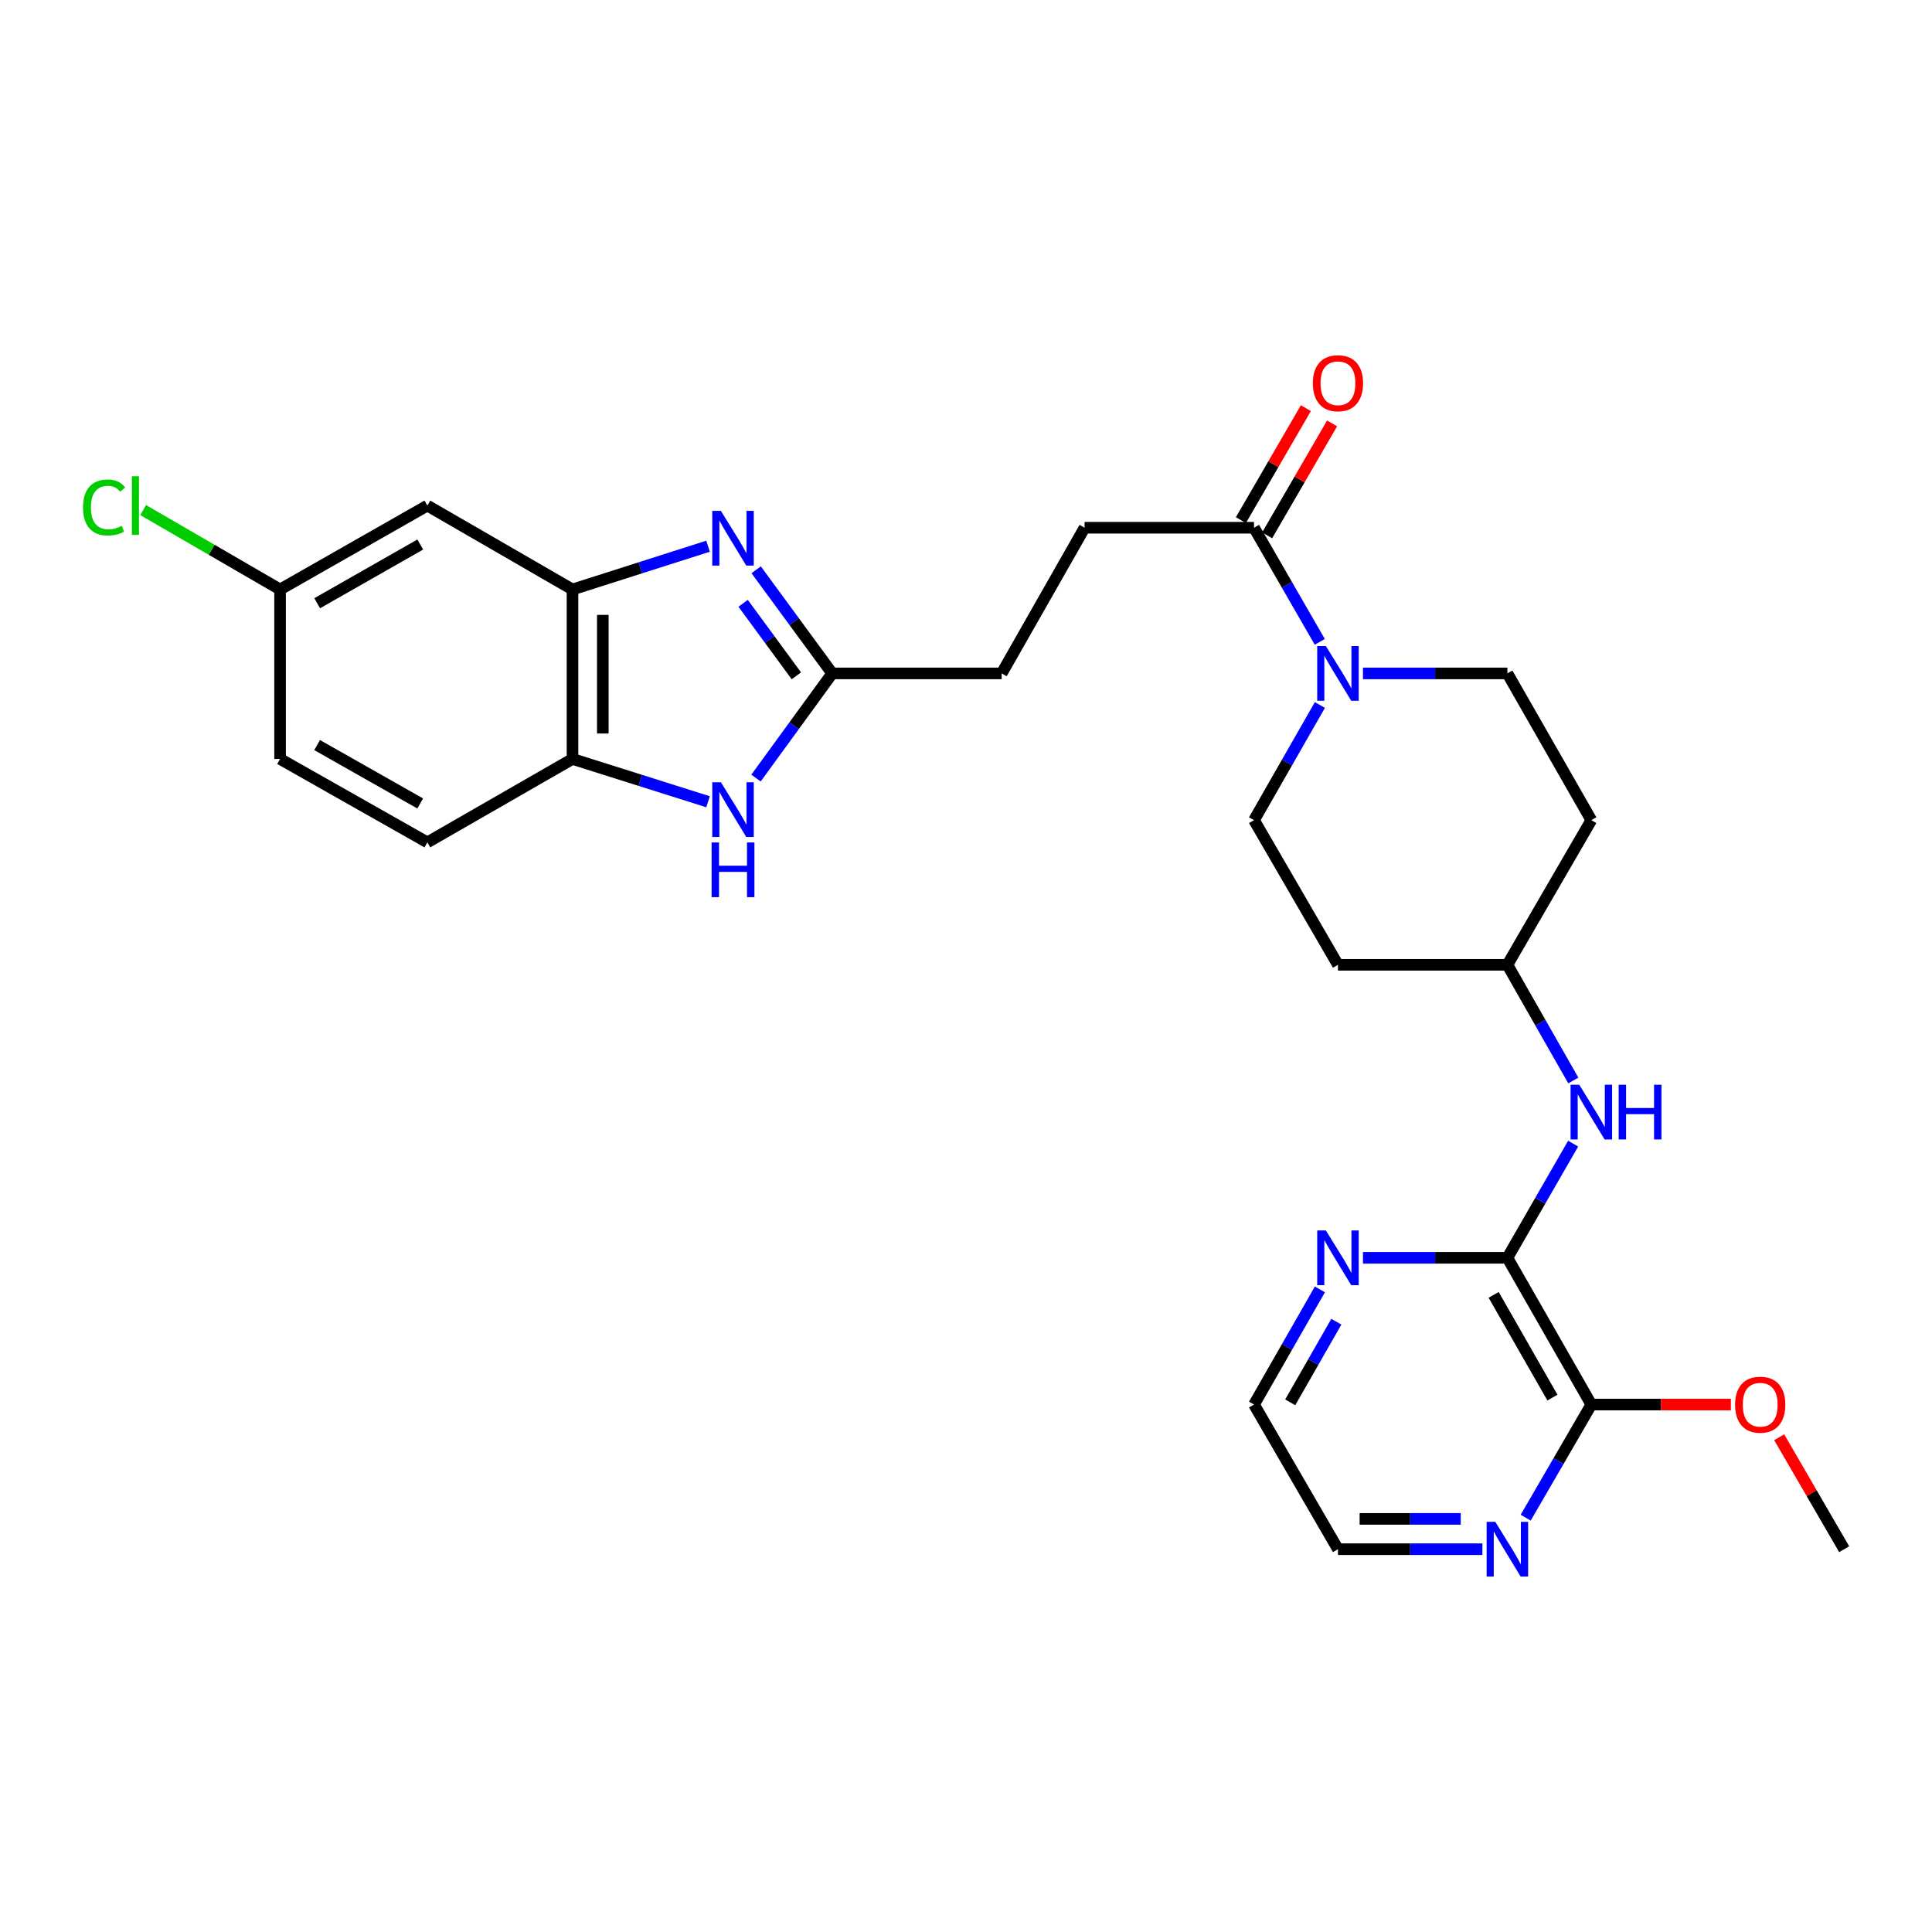 <?xml version='1.0' encoding='iso-8859-1'?>
<svg version='1.1' baseProfile='full'
              xmlns='http://www.w3.org/2000/svg'
                      xmlns:rdkit='http://www.rdkit.org/xml'
                      xmlns:xlink='http://www.w3.org/1999/xlink'
                  xml:space='preserve'
width='1000px' height='1000px' viewBox='0 0 1000 1000'>
<!-- END OF HEADER -->
<rect style='opacity:1.0;fill:#FFFFFF;stroke:none' width='1000' height='1000' x='0' y='0'> </rect>
<path class='bond-0' d='M 391.389,294.927 L 411.071,321.741' style='fill:none;fill-rule:evenodd;stroke:#0000FF;stroke-width:6px;stroke-linecap:butt;stroke-linejoin:miter;stroke-opacity:1' />
<path class='bond-0' d='M 411.071,321.741 L 430.752,348.556' style='fill:none;fill-rule:evenodd;stroke:#000000;stroke-width:6px;stroke-linecap:butt;stroke-linejoin:miter;stroke-opacity:1' />
<path class='bond-0' d='M 384.639,312.259 L 398.416,331.03' style='fill:none;fill-rule:evenodd;stroke:#0000FF;stroke-width:6px;stroke-linecap:butt;stroke-linejoin:miter;stroke-opacity:1' />
<path class='bond-0' d='M 398.416,331.03 L 412.193,349.8' style='fill:none;fill-rule:evenodd;stroke:#000000;stroke-width:6px;stroke-linecap:butt;stroke-linejoin:miter;stroke-opacity:1' />
<path class='bond-2' d='M 366.483,282.72 L 331.402,293.914' style='fill:none;fill-rule:evenodd;stroke:#0000FF;stroke-width:6px;stroke-linecap:butt;stroke-linejoin:miter;stroke-opacity:1' />
<path class='bond-2' d='M 331.402,293.914 L 296.32,305.109' style='fill:none;fill-rule:evenodd;stroke:#000000;stroke-width:6px;stroke-linecap:butt;stroke-linejoin:miter;stroke-opacity:1' />
<path class='bond-1' d='M 430.752,348.556 L 411.028,375.64' style='fill:none;fill-rule:evenodd;stroke:#000000;stroke-width:6px;stroke-linecap:butt;stroke-linejoin:miter;stroke-opacity:1' />
<path class='bond-1' d='M 411.028,375.64 L 391.304,402.724' style='fill:none;fill-rule:evenodd;stroke:#0000FF;stroke-width:6px;stroke-linecap:butt;stroke-linejoin:miter;stroke-opacity:1' />
<path class='bond-20' d='M 430.752,348.556 L 518.458,348.556' style='fill:none;fill-rule:evenodd;stroke:#000000;stroke-width:6px;stroke-linecap:butt;stroke-linejoin:miter;stroke-opacity:1' />
<path class='bond-28' d='M 366.485,414.986 L 331.403,403.909' style='fill:none;fill-rule:evenodd;stroke:#0000FF;stroke-width:6px;stroke-linecap:butt;stroke-linejoin:miter;stroke-opacity:1' />
<path class='bond-28' d='M 331.403,403.909 L 296.32,392.832' style='fill:none;fill-rule:evenodd;stroke:#000000;stroke-width:6px;stroke-linecap:butt;stroke-linejoin:miter;stroke-opacity:1' />
<path class='bond-6' d='M 296.32,305.109 L 296.32,392.832' style='fill:none;fill-rule:evenodd;stroke:#000000;stroke-width:6px;stroke-linecap:butt;stroke-linejoin:miter;stroke-opacity:1' />
<path class='bond-6' d='M 312.017,318.267 L 312.017,379.674' style='fill:none;fill-rule:evenodd;stroke:#000000;stroke-width:6px;stroke-linecap:butt;stroke-linejoin:miter;stroke-opacity:1' />
<path class='bond-9' d='M 296.32,305.109 L 221.198,261.687' style='fill:none;fill-rule:evenodd;stroke:#000000;stroke-width:6px;stroke-linecap:butt;stroke-linejoin:miter;stroke-opacity:1' />
<path class='bond-3' d='M 683.114,332.221 L 666.097,302.688' style='fill:none;fill-rule:evenodd;stroke:#0000FF;stroke-width:6px;stroke-linecap:butt;stroke-linejoin:miter;stroke-opacity:1' />
<path class='bond-3' d='M 666.097,302.688 L 649.079,273.155' style='fill:none;fill-rule:evenodd;stroke:#000000;stroke-width:6px;stroke-linecap:butt;stroke-linejoin:miter;stroke-opacity:1' />
<path class='bond-12' d='M 683.175,364.904 L 666.127,394.705' style='fill:none;fill-rule:evenodd;stroke:#0000FF;stroke-width:6px;stroke-linecap:butt;stroke-linejoin:miter;stroke-opacity:1' />
<path class='bond-12' d='M 666.127,394.705 L 649.079,424.506' style='fill:none;fill-rule:evenodd;stroke:#000000;stroke-width:6px;stroke-linecap:butt;stroke-linejoin:miter;stroke-opacity:1' />
<path class='bond-13' d='M 705.459,348.556 L 742.841,348.556' style='fill:none;fill-rule:evenodd;stroke:#0000FF;stroke-width:6px;stroke-linecap:butt;stroke-linejoin:miter;stroke-opacity:1' />
<path class='bond-13' d='M 742.841,348.556 L 780.224,348.556' style='fill:none;fill-rule:evenodd;stroke:#000000;stroke-width:6px;stroke-linecap:butt;stroke-linejoin:miter;stroke-opacity:1' />
<path class='bond-4' d='M 780.224,651.04 L 797.243,621.494' style='fill:none;fill-rule:evenodd;stroke:#000000;stroke-width:6px;stroke-linecap:butt;stroke-linejoin:miter;stroke-opacity:1' />
<path class='bond-4' d='M 797.243,621.494 L 814.261,591.949' style='fill:none;fill-rule:evenodd;stroke:#0000FF;stroke-width:6px;stroke-linecap:butt;stroke-linejoin:miter;stroke-opacity:1' />
<path class='bond-7' d='M 780.224,651.04 L 823.671,726.99' style='fill:none;fill-rule:evenodd;stroke:#000000;stroke-width:6px;stroke-linecap:butt;stroke-linejoin:miter;stroke-opacity:1' />
<path class='bond-7' d='M 773.115,670.227 L 803.528,723.392' style='fill:none;fill-rule:evenodd;stroke:#000000;stroke-width:6px;stroke-linecap:butt;stroke-linejoin:miter;stroke-opacity:1' />
<path class='bond-10' d='M 780.224,651.04 L 742.841,651.04' style='fill:none;fill-rule:evenodd;stroke:#000000;stroke-width:6px;stroke-linecap:butt;stroke-linejoin:miter;stroke-opacity:1' />
<path class='bond-10' d='M 742.841,651.04 L 705.459,651.04' style='fill:none;fill-rule:evenodd;stroke:#0000FF;stroke-width:6px;stroke-linecap:butt;stroke-linejoin:miter;stroke-opacity:1' />
<path class='bond-5' d='M 649.079,273.155 L 561.382,273.155' style='fill:none;fill-rule:evenodd;stroke:#000000;stroke-width:6px;stroke-linecap:butt;stroke-linejoin:miter;stroke-opacity:1' />
<path class='bond-14' d='M 655.868,277.095 L 672.682,248.118' style='fill:none;fill-rule:evenodd;stroke:#000000;stroke-width:6px;stroke-linecap:butt;stroke-linejoin:miter;stroke-opacity:1' />
<path class='bond-14' d='M 672.682,248.118 L 689.495,219.141' style='fill:none;fill-rule:evenodd;stroke:#FF0000;stroke-width:6px;stroke-linecap:butt;stroke-linejoin:miter;stroke-opacity:1' />
<path class='bond-14' d='M 642.291,269.216 L 659.104,240.24' style='fill:none;fill-rule:evenodd;stroke:#000000;stroke-width:6px;stroke-linecap:butt;stroke-linejoin:miter;stroke-opacity:1' />
<path class='bond-14' d='M 659.104,240.24 L 675.918,211.263' style='fill:none;fill-rule:evenodd;stroke:#FF0000;stroke-width:6px;stroke-linecap:butt;stroke-linejoin:miter;stroke-opacity:1' />
<path class='bond-16' d='M 296.32,392.832 L 221.198,436.009' style='fill:none;fill-rule:evenodd;stroke:#000000;stroke-width:6px;stroke-linecap:butt;stroke-linejoin:miter;stroke-opacity:1' />
<path class='bond-11' d='M 823.671,726.99 L 806.684,756.267' style='fill:none;fill-rule:evenodd;stroke:#000000;stroke-width:6px;stroke-linecap:butt;stroke-linejoin:miter;stroke-opacity:1' />
<path class='bond-11' d='M 806.684,756.267 L 789.696,785.543' style='fill:none;fill-rule:evenodd;stroke:#0000FF;stroke-width:6px;stroke-linecap:butt;stroke-linejoin:miter;stroke-opacity:1' />
<path class='bond-22' d='M 823.671,726.99 L 859.783,726.99' style='fill:none;fill-rule:evenodd;stroke:#000000;stroke-width:6px;stroke-linecap:butt;stroke-linejoin:miter;stroke-opacity:1' />
<path class='bond-22' d='M 859.783,726.99 L 895.895,726.99' style='fill:none;fill-rule:evenodd;stroke:#FF0000;stroke-width:6px;stroke-linecap:butt;stroke-linejoin:miter;stroke-opacity:1' />
<path class='bond-8' d='M 814.35,559.259 L 797.287,529.322' style='fill:none;fill-rule:evenodd;stroke:#0000FF;stroke-width:6px;stroke-linecap:butt;stroke-linejoin:miter;stroke-opacity:1' />
<path class='bond-8' d='M 797.287,529.322 L 780.224,499.384' style='fill:none;fill-rule:evenodd;stroke:#000000;stroke-width:6px;stroke-linecap:butt;stroke-linejoin:miter;stroke-opacity:1' />
<path class='bond-21' d='M 221.198,261.687 L 144.969,305.109' style='fill:none;fill-rule:evenodd;stroke:#000000;stroke-width:6px;stroke-linecap:butt;stroke-linejoin:miter;stroke-opacity:1' />
<path class='bond-21' d='M 217.533,281.841 L 164.173,312.236' style='fill:none;fill-rule:evenodd;stroke:#000000;stroke-width:6px;stroke-linecap:butt;stroke-linejoin:miter;stroke-opacity:1' />
<path class='bond-25' d='M 683.175,667.387 L 666.127,697.189' style='fill:none;fill-rule:evenodd;stroke:#0000FF;stroke-width:6px;stroke-linecap:butt;stroke-linejoin:miter;stroke-opacity:1' />
<path class='bond-25' d='M 666.127,697.189 L 649.079,726.99' style='fill:none;fill-rule:evenodd;stroke:#000000;stroke-width:6px;stroke-linecap:butt;stroke-linejoin:miter;stroke-opacity:1' />
<path class='bond-25' d='M 691.686,684.122 L 679.753,704.983' style='fill:none;fill-rule:evenodd;stroke:#0000FF;stroke-width:6px;stroke-linecap:butt;stroke-linejoin:miter;stroke-opacity:1' />
<path class='bond-25' d='M 679.753,704.983 L 667.819,725.844' style='fill:none;fill-rule:evenodd;stroke:#000000;stroke-width:6px;stroke-linecap:butt;stroke-linejoin:miter;stroke-opacity:1' />
<path class='bond-31' d='M 767.291,801.867 L 729.909,801.867' style='fill:none;fill-rule:evenodd;stroke:#0000FF;stroke-width:6px;stroke-linecap:butt;stroke-linejoin:miter;stroke-opacity:1' />
<path class='bond-31' d='M 729.909,801.867 L 692.527,801.867' style='fill:none;fill-rule:evenodd;stroke:#000000;stroke-width:6px;stroke-linecap:butt;stroke-linejoin:miter;stroke-opacity:1' />
<path class='bond-31' d='M 756.077,786.17 L 729.909,786.17' style='fill:none;fill-rule:evenodd;stroke:#0000FF;stroke-width:6px;stroke-linecap:butt;stroke-linejoin:miter;stroke-opacity:1' />
<path class='bond-31' d='M 729.909,786.17 L 703.741,786.17' style='fill:none;fill-rule:evenodd;stroke:#000000;stroke-width:6px;stroke-linecap:butt;stroke-linejoin:miter;stroke-opacity:1' />
<path class='bond-18' d='M 649.079,424.506 L 692.527,499.384' style='fill:none;fill-rule:evenodd;stroke:#000000;stroke-width:6px;stroke-linecap:butt;stroke-linejoin:miter;stroke-opacity:1' />
<path class='bond-17' d='M 780.224,348.556 L 823.671,424.506' style='fill:none;fill-rule:evenodd;stroke:#000000;stroke-width:6px;stroke-linecap:butt;stroke-linejoin:miter;stroke-opacity:1' />
<path class='bond-15' d='M 561.382,273.155 L 518.458,348.556' style='fill:none;fill-rule:evenodd;stroke:#000000;stroke-width:6px;stroke-linecap:butt;stroke-linejoin:miter;stroke-opacity:1' />
<path class='bond-29' d='M 221.198,436.009 L 144.969,392.832' style='fill:none;fill-rule:evenodd;stroke:#000000;stroke-width:6px;stroke-linecap:butt;stroke-linejoin:miter;stroke-opacity:1' />
<path class='bond-29' d='M 217.5,415.874 L 164.14,385.65' style='fill:none;fill-rule:evenodd;stroke:#000000;stroke-width:6px;stroke-linecap:butt;stroke-linejoin:miter;stroke-opacity:1' />
<path class='bond-19' d='M 823.671,424.506 L 780.224,499.384' style='fill:none;fill-rule:evenodd;stroke:#000000;stroke-width:6px;stroke-linecap:butt;stroke-linejoin:miter;stroke-opacity:1' />
<path class='bond-30' d='M 692.527,499.384 L 780.224,499.384' style='fill:none;fill-rule:evenodd;stroke:#000000;stroke-width:6px;stroke-linecap:butt;stroke-linejoin:miter;stroke-opacity:1' />
<path class='bond-23' d='M 144.969,305.109 L 144.969,392.832' style='fill:none;fill-rule:evenodd;stroke:#000000;stroke-width:6px;stroke-linecap:butt;stroke-linejoin:miter;stroke-opacity:1' />
<path class='bond-24' d='M 144.969,305.109 L 109.532,284.559' style='fill:none;fill-rule:evenodd;stroke:#000000;stroke-width:6px;stroke-linecap:butt;stroke-linejoin:miter;stroke-opacity:1' />
<path class='bond-24' d='M 109.532,284.559 L 74.095,264.009' style='fill:none;fill-rule:evenodd;stroke:#00CC00;stroke-width:6px;stroke-linecap:butt;stroke-linejoin:miter;stroke-opacity:1' />
<path class='bond-27' d='M 920.905,743.914 L 937.725,772.891' style='fill:none;fill-rule:evenodd;stroke:#FF0000;stroke-width:6px;stroke-linecap:butt;stroke-linejoin:miter;stroke-opacity:1' />
<path class='bond-27' d='M 937.725,772.891 L 954.545,801.867' style='fill:none;fill-rule:evenodd;stroke:#000000;stroke-width:6px;stroke-linecap:butt;stroke-linejoin:miter;stroke-opacity:1' />
<path class='bond-26' d='M 649.079,726.99 L 692.527,801.867' style='fill:none;fill-rule:evenodd;stroke:#000000;stroke-width:6px;stroke-linecap:butt;stroke-linejoin:miter;stroke-opacity:1' />
<path  class='atom-0' d='M 373.144 264.437
L 382.424 279.437
Q 383.344 280.917, 384.824 283.597
Q 386.304 286.277, 386.384 286.437
L 386.384 264.437
L 390.144 264.437
L 390.144 292.757
L 386.264 292.757
L 376.304 276.357
Q 375.144 274.437, 373.904 272.237
Q 372.704 270.037, 372.344 269.357
L 372.344 292.757
L 368.664 292.757
L 368.664 264.437
L 373.144 264.437
' fill='#0000FF'/>
<path  class='atom-2' d='M 373.144 404.904
L 382.424 419.904
Q 383.344 421.384, 384.824 424.064
Q 386.304 426.744, 386.384 426.904
L 386.384 404.904
L 390.144 404.904
L 390.144 433.224
L 386.264 433.224
L 376.304 416.824
Q 375.144 414.904, 373.904 412.704
Q 372.704 410.504, 372.344 409.824
L 372.344 433.224
L 368.664 433.224
L 368.664 404.904
L 373.144 404.904
' fill='#0000FF'/>
<path  class='atom-2' d='M 368.324 436.056
L 372.164 436.056
L 372.164 448.096
L 386.644 448.096
L 386.644 436.056
L 390.484 436.056
L 390.484 464.376
L 386.644 464.376
L 386.644 451.296
L 372.164 451.296
L 372.164 464.376
L 368.324 464.376
L 368.324 436.056
' fill='#0000FF'/>
<path  class='atom-4' d='M 686.267 334.396
L 695.547 349.396
Q 696.467 350.876, 697.947 353.556
Q 699.427 356.236, 699.507 356.396
L 699.507 334.396
L 703.267 334.396
L 703.267 362.716
L 699.387 362.716
L 689.427 346.316
Q 688.267 344.396, 687.027 342.196
Q 685.827 339.996, 685.467 339.316
L 685.467 362.716
L 681.787 362.716
L 681.787 334.396
L 686.267 334.396
' fill='#0000FF'/>
<path  class='atom-9' d='M 817.411 561.453
L 826.691 576.453
Q 827.611 577.933, 829.091 580.613
Q 830.571 583.293, 830.651 583.453
L 830.651 561.453
L 834.411 561.453
L 834.411 589.773
L 830.531 589.773
L 820.571 573.373
Q 819.411 571.453, 818.171 569.253
Q 816.971 567.053, 816.611 566.373
L 816.611 589.773
L 812.931 589.773
L 812.931 561.453
L 817.411 561.453
' fill='#0000FF'/>
<path  class='atom-9' d='M 837.811 561.453
L 841.651 561.453
L 841.651 573.493
L 856.131 573.493
L 856.131 561.453
L 859.971 561.453
L 859.971 589.773
L 856.131 589.773
L 856.131 576.693
L 841.651 576.693
L 841.651 589.773
L 837.811 589.773
L 837.811 561.453
' fill='#0000FF'/>
<path  class='atom-11' d='M 686.267 636.88
L 695.547 651.88
Q 696.467 653.36, 697.947 656.04
Q 699.427 658.72, 699.507 658.88
L 699.507 636.88
L 703.267 636.88
L 703.267 665.2
L 699.387 665.2
L 689.427 648.8
Q 688.267 646.88, 687.027 644.68
Q 685.827 642.48, 685.467 641.8
L 685.467 665.2
L 681.787 665.2
L 681.787 636.88
L 686.267 636.88
' fill='#0000FF'/>
<path  class='atom-12' d='M 773.964 787.707
L 783.244 802.707
Q 784.164 804.187, 785.644 806.867
Q 787.124 809.547, 787.204 809.707
L 787.204 787.707
L 790.964 787.707
L 790.964 816.027
L 787.084 816.027
L 777.124 799.627
Q 775.964 797.707, 774.724 795.507
Q 773.524 793.307, 773.164 792.627
L 773.164 816.027
L 769.484 816.027
L 769.484 787.707
L 773.964 787.707
' fill='#0000FF'/>
<path  class='atom-15' d='M 679.527 198.358
Q 679.527 191.558, 682.887 187.758
Q 686.247 183.958, 692.527 183.958
Q 698.807 183.958, 702.167 187.758
Q 705.527 191.558, 705.527 198.358
Q 705.527 205.238, 702.127 209.158
Q 698.727 213.038, 692.527 213.038
Q 686.287 213.038, 682.887 209.158
Q 679.527 205.278, 679.527 198.358
M 692.527 209.838
Q 696.847 209.838, 699.167 206.958
Q 701.527 204.038, 701.527 198.358
Q 701.527 192.798, 699.167 189.998
Q 696.847 187.158, 692.527 187.158
Q 688.207 187.158, 685.847 189.958
Q 683.527 192.758, 683.527 198.358
Q 683.527 204.078, 685.847 206.958
Q 688.207 209.838, 692.527 209.838
' fill='#FF0000'/>
<path  class='atom-23' d='M 898.081 727.07
Q 898.081 720.27, 901.441 716.47
Q 904.801 712.67, 911.081 712.67
Q 917.361 712.67, 920.721 716.47
Q 924.081 720.27, 924.081 727.07
Q 924.081 733.95, 920.681 737.87
Q 917.281 741.75, 911.081 741.75
Q 904.841 741.75, 901.441 737.87
Q 898.081 733.99, 898.081 727.07
M 911.081 738.55
Q 915.401 738.55, 917.721 735.67
Q 920.081 732.75, 920.081 727.07
Q 920.081 721.51, 917.721 718.71
Q 915.401 715.87, 911.081 715.87
Q 906.761 715.87, 904.401 718.67
Q 902.081 721.47, 902.081 727.07
Q 902.081 732.79, 904.401 735.67
Q 906.761 738.55, 911.081 738.55
' fill='#FF0000'/>
<path  class='atom-25' d='M 42.971 262.667
Q 42.971 255.627, 46.251 251.947
Q 49.571 248.227, 55.851 248.227
Q 61.691 248.227, 64.811 252.347
L 62.171 254.507
Q 59.891 251.507, 55.851 251.507
Q 51.571 251.507, 49.291 254.387
Q 47.051 257.227, 47.051 262.667
Q 47.051 268.267, 49.371 271.147
Q 51.731 274.027, 56.291 274.027
Q 59.411 274.027, 63.051 272.147
L 64.171 275.147
Q 62.691 276.107, 60.451 276.667
Q 58.211 277.227, 55.731 277.227
Q 49.571 277.227, 46.251 273.467
Q 42.971 269.707, 42.971 262.667
' fill='#00CC00'/>
<path  class='atom-25' d='M 68.251 246.507
L 71.931 246.507
L 71.931 276.867
L 68.251 276.867
L 68.251 246.507
' fill='#00CC00'/>
</svg>
